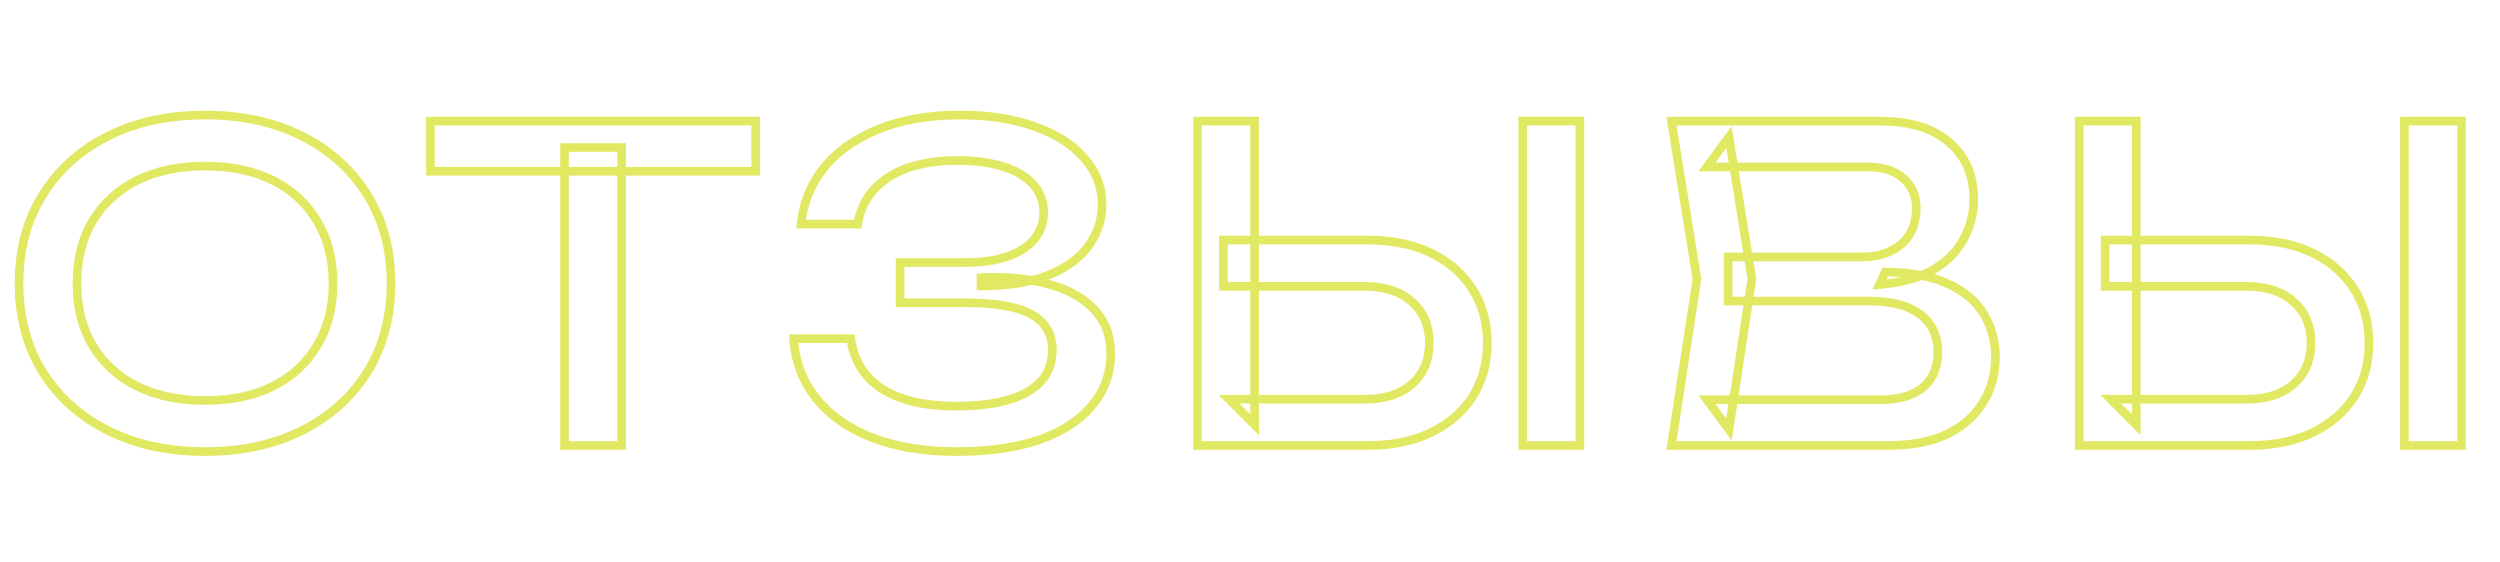 <?xml version="1.0" encoding="UTF-8"?> <svg xmlns="http://www.w3.org/2000/svg" width="578" height="130" viewBox="0 0 578 130" fill="none"><mask id="path-1-outside-1_2005_77" maskUnits="userSpaceOnUse" x="3" y="25" width="568" height="81" fill="black"><rect fill="white" x="3" y="25" width="568" height="81"></rect><path d="M47.4 104.4C38.867 104.4 31.367 102.767 24.9 99.5C18.433 96.233 13.4 91.7 9.8 85.9C6.2 80.033 4.4 73.233 4.4 65.5C4.4 57.767 6.2 51 9.8 45.2C13.4 39.333 18.433 34.767 24.9 31.5C31.367 28.233 38.867 26.6 47.4 26.6C55.933 26.6 63.433 28.233 69.9 31.5C76.367 34.767 81.4 39.333 85 45.2C88.6 51 90.4 57.767 90.4 65.5C90.4 73.233 88.6 80.033 85 85.9C81.4 91.7 76.367 96.233 69.9 99.5C63.433 102.767 55.933 104.4 47.4 104.4ZM47.4 92.6C53.467 92.6 58.7 91.5 63.1 89.3C67.5 87.1 70.9 83.967 73.3 79.9C75.767 75.833 77 71.033 77 65.5C77 59.967 75.767 55.167 73.3 51.1C70.9 47.033 67.5 43.9 63.1 41.7C58.7 39.5 53.467 38.4 47.4 38.4C41.4 38.4 36.167 39.5 31.7 41.7C27.3 43.9 23.867 47.033 21.4 51.1C19 55.167 17.8 59.967 17.8 65.5C17.8 71.033 19 75.833 21.4 79.9C23.867 83.967 27.3 87.1 31.7 89.3C36.167 91.5 41.4 92.6 47.4 92.6ZM130.518 34.1H143.718V103H130.518V34.1ZM99.518 28H174.718V39.6H99.518V28ZM221.104 104.4C213.704 104.4 207.237 103.333 201.704 101.2C196.171 99.067 191.837 96.033 188.704 92.1C185.571 88.167 183.837 83.567 183.504 78.3H196.704C197.371 83.3 199.771 87.167 203.904 89.9C208.104 92.567 213.837 93.9 221.104 93.9C228.104 93.9 233.537 92.833 237.404 90.7C241.337 88.5 243.304 85.233 243.304 80.9C243.304 77.233 241.704 74.5 238.504 72.7C235.304 70.9 230.171 70 223.104 70H208.104V60.7H222.804C227.004 60.7 230.471 60.2 233.204 59.2C235.937 58.2 237.971 56.833 239.304 55.1C240.637 53.3 241.304 51.333 241.304 49.2C241.304 46.6 240.471 44.4 238.804 42.6C237.204 40.8 234.904 39.433 231.904 38.5C228.904 37.567 225.404 37.1 221.404 37.1C214.737 37.1 209.404 38.4 205.404 41C201.404 43.6 199.037 47.2 198.304 51.8H185.204C185.671 47.067 187.371 42.8 190.304 39C193.304 35.2 197.471 32.2 202.804 30C208.204 27.733 214.604 26.6 222.004 26.6C228.671 26.6 234.437 27.5 239.304 29.3C244.237 31.033 248.037 33.467 250.704 36.6C253.437 39.667 254.804 43.233 254.804 47.3C254.804 50.767 253.771 53.933 251.704 56.8C249.637 59.667 246.537 61.933 242.404 63.6C238.271 65.267 233.071 66.1 226.804 66.1V64.2C233.004 63.933 238.337 64.467 242.804 65.8C247.271 67.067 250.704 69.033 253.104 71.7C255.571 74.367 256.804 77.7 256.804 81.7C256.804 86.233 255.404 90.2 252.604 93.6C249.871 97 245.837 99.667 240.504 101.6C235.171 103.467 228.704 104.4 221.104 104.4ZM276.861 103V28H290.061V98.2L284.161 92.3H315.561C320.161 92.3 323.794 91.133 326.461 88.8C329.128 86.4 330.461 83.233 330.461 79.3C330.461 75.3 329.128 72.133 326.461 69.8C323.794 67.4 320.161 66.2 315.561 66.2H282.861V55.5H316.161C321.828 55.5 326.728 56.5 330.861 58.5C334.994 60.5 338.194 63.3 340.461 66.9C342.728 70.433 343.861 74.567 343.861 79.3C343.861 83.967 342.728 88.1 340.461 91.7C338.194 95.233 334.994 98 330.861 100C326.728 102 321.828 103 316.161 103H276.861ZM352.061 28H365.261V103H352.061V28ZM434.537 65.8L435.837 62.9C441.77 62.967 446.603 63.867 450.337 65.6C454.137 67.333 456.903 69.667 458.637 72.6C460.437 75.533 461.337 78.833 461.337 82.5C461.337 86.5 460.37 90.033 458.437 93.1C456.57 96.167 453.803 98.6 450.137 100.4C446.47 102.133 441.903 103 436.437 103H386.437L392.337 64.5L386.437 28H434.637C441.57 28 446.903 29.633 450.637 32.9C454.437 36.1 456.337 40.533 456.337 46.2C456.337 49.2 455.603 52.133 454.137 55C452.737 57.8 450.437 60.2 447.237 62.2C444.103 64.133 439.87 65.333 434.537 65.8ZM399.737 99.3L394.637 92.4H434.937C439.07 92.4 442.27 91.467 444.537 89.6C446.87 87.667 448.037 84.933 448.037 81.4C448.037 77.667 446.67 74.767 443.937 72.7C441.27 70.633 437.303 69.6 432.037 69.6H399.537V59.4H430.737C434.27 59.4 437.203 58.433 439.537 56.5C441.87 54.5 443.037 51.667 443.037 48C443.037 45.267 442.07 43.033 440.137 41.3C438.203 39.5 435.403 38.6 431.737 38.6H394.637L399.737 31.7L405.037 64.5L399.737 99.3ZM480.705 103V28H493.905V98.2L488.005 92.3H519.405C524.005 92.3 527.638 91.133 530.305 88.8C532.971 86.4 534.305 83.233 534.305 79.3C534.305 75.3 532.971 72.133 530.305 69.8C527.638 67.4 524.005 66.2 519.405 66.2H486.705V55.5H520.005C525.671 55.5 530.571 56.5 534.705 58.5C538.838 60.5 542.038 63.3 544.305 66.9C546.571 70.433 547.705 74.567 547.705 79.3C547.705 83.967 546.571 88.1 544.305 91.7C542.038 95.233 538.838 98 534.705 100C530.571 102 525.671 103 520.005 103H480.705ZM555.905 28H569.105V103H555.905V28Z"></path></mask><path d="M24.9 99.5L24.449 100.393L24.9 99.5ZM9.8 85.9L8.948 86.423L8.95 86.427L9.8 85.9ZM9.8 45.2L10.65 45.727L10.652 45.723L9.8 45.2ZM85 45.2L84.148 45.723L84.15 45.727L85 45.2ZM85 85.9L85.85 86.427L85.852 86.423L85 85.9ZM69.9 99.5L70.351 100.393L69.9 99.5ZM63.1 89.3L63.547 90.194L63.1 89.3ZM73.3 79.9L72.445 79.381L72.439 79.392L73.3 79.9ZM73.3 51.1L72.439 51.608L72.445 51.619L73.3 51.1ZM63.1 41.7L63.547 40.806L63.1 41.7ZM31.7 41.7L31.258 40.803L31.253 40.806L31.7 41.7ZM21.4 51.1L20.545 50.581L20.539 50.592L21.4 51.1ZM21.4 79.9L20.539 80.408L20.545 80.419L21.4 79.9ZM31.7 89.3L31.253 90.194L31.258 90.197L31.7 89.3ZM47.4 103.4C38.996 103.4 31.655 101.792 25.351 98.607L24.449 100.393C31.078 103.741 38.738 105.4 47.4 105.4V103.4ZM25.351 98.607C19.038 95.418 14.147 91.007 10.65 85.373L8.95 86.427C12.653 92.393 17.829 97.048 24.449 100.393L25.351 98.607ZM10.652 85.377C7.16 79.686 5.4 73.072 5.4 65.5H3.4C3.4 73.394 5.24 80.38 8.948 86.423L10.652 85.377ZM5.4 65.5C5.4 57.928 7.16 51.349 10.65 45.727L8.95 44.673C5.239 50.651 3.4 57.606 3.4 65.5H5.4ZM10.652 45.723C14.15 40.023 19.041 35.58 25.351 32.393L24.449 30.607C17.826 33.953 12.65 38.644 8.948 44.677L10.652 45.723ZM25.351 32.393C31.655 29.208 38.996 27.6 47.4 27.6V25.6C38.738 25.6 31.078 27.259 24.449 30.607L25.351 32.393ZM47.4 27.6C55.804 27.6 63.145 29.208 69.449 32.393L70.351 30.607C63.722 27.259 56.062 25.6 47.4 25.6V27.6ZM69.449 32.393C75.759 35.58 80.65 40.023 84.148 45.723L85.852 44.677C82.15 38.644 76.974 33.953 70.351 30.607L69.449 32.393ZM84.15 45.727C87.639 51.349 89.4 57.928 89.4 65.5H91.4C91.4 57.606 89.561 50.651 85.85 44.673L84.15 45.727ZM89.4 65.5C89.4 73.072 87.64 79.686 84.148 85.377L85.852 86.423C89.56 80.38 91.4 73.394 91.4 65.5H89.4ZM84.15 85.373C80.653 91.007 75.762 95.418 69.449 98.607L70.351 100.393C76.971 97.048 82.147 92.393 85.85 86.427L84.15 85.373ZM69.449 98.607C63.145 101.792 55.804 103.4 47.4 103.4V105.4C56.062 105.4 63.722 103.741 70.351 100.393L69.449 98.607ZM47.4 93.6C53.586 93.6 58.98 92.478 63.547 90.194L62.653 88.406C58.42 90.522 53.347 91.6 47.4 91.6V93.6ZM63.547 90.194C68.112 87.912 71.659 84.648 74.161 80.408L72.439 79.392C70.141 83.285 66.888 86.288 62.653 88.406L63.547 90.194ZM74.155 80.419C76.731 76.171 78 71.186 78 65.5H76C76 70.881 74.802 75.495 72.445 79.381L74.155 80.419ZM78 65.5C78 59.814 76.731 54.828 74.155 50.581L72.445 51.619C74.802 55.505 76 60.119 76 65.5H78ZM74.161 50.592C71.659 46.352 68.112 43.088 63.547 40.806L62.653 42.594C66.888 44.712 70.141 47.715 72.439 51.608L74.161 50.592ZM63.547 40.806C58.98 38.522 53.586 37.4 47.4 37.4V39.4C53.347 39.4 58.42 40.478 62.653 42.594L63.547 40.806ZM47.4 37.4C41.278 37.4 35.888 38.523 31.258 40.803L32.142 42.597C36.446 40.477 41.522 39.4 47.4 39.4V37.4ZM31.253 40.806C26.69 43.087 23.113 46.348 20.545 50.581L22.255 51.619C24.62 47.719 27.91 44.713 32.147 42.594L31.253 40.806ZM20.539 50.592C18.033 54.837 16.8 59.819 16.8 65.5H18.8C18.8 60.114 19.967 55.496 22.261 51.608L20.539 50.592ZM16.8 65.5C16.8 71.181 18.033 76.163 20.539 80.408L22.261 79.392C19.967 75.504 18.8 70.886 18.8 65.5H16.8ZM20.545 80.419C23.113 84.652 26.69 87.913 31.253 90.194L32.147 88.406C27.91 86.287 24.62 83.281 22.255 79.381L20.545 80.419ZM31.258 90.197C35.888 92.477 41.278 93.6 47.4 93.6V91.6C41.522 91.6 36.446 90.523 32.142 88.403L31.258 90.197ZM130.518 34.1V33.1H129.518V34.1H130.518ZM143.718 34.1H144.718V33.1H143.718V34.1ZM143.718 103V104H144.718V103H143.718ZM130.518 103H129.518V104H130.518V103ZM99.518 28V27H98.518V28H99.518ZM174.718 28H175.718V27H174.718V28ZM174.718 39.6V40.6H175.718V39.6H174.718ZM99.518 39.6H98.518V40.6H99.518V39.6ZM130.518 35.1H143.718V33.1H130.518V35.1ZM142.718 34.1V103H144.718V34.1H142.718ZM143.718 102H130.518V104H143.718V102ZM131.518 103V34.1H129.518V103H131.518ZM99.518 29H174.718V27H99.518V29ZM173.718 28V39.6H175.718V28H173.718ZM174.718 38.6H99.518V40.6H174.718V38.6ZM100.518 39.6V28H98.518V39.6H100.518ZM201.704 101.2L202.064 100.267L201.704 101.2ZM188.704 92.1L187.922 92.723L188.704 92.1ZM183.504 78.3V77.3H182.439L182.506 78.363L183.504 78.3ZM196.704 78.3L197.695 78.168L197.579 77.3H196.704V78.3ZM203.904 89.9L203.352 90.734L203.36 90.739L203.368 90.744L203.904 89.9ZM237.404 90.7L237.887 91.576L237.892 91.573L237.404 90.7ZM238.504 72.7L238.994 71.828L238.504 72.7ZM208.104 70H207.104V71H208.104V70ZM208.104 60.7V59.7H207.104V60.7H208.104ZM233.204 59.2L232.86 58.261L233.204 59.2ZM239.304 55.1L240.097 55.71L240.102 55.703L240.107 55.695L239.304 55.1ZM238.804 42.6L238.057 43.264L238.063 43.272L238.07 43.279L238.804 42.6ZM231.904 38.5L231.607 39.455L231.904 38.5ZM205.404 41L205.949 41.838L205.404 41ZM198.304 51.8V52.8H199.157L199.291 51.957L198.304 51.8ZM185.204 51.8L184.209 51.702L184.1 52.8H185.204V51.8ZM190.304 39L189.519 38.38L189.512 38.389L190.304 39ZM202.804 30L203.185 30.924L203.191 30.922L202.804 30ZM239.304 29.3L238.957 30.238L238.965 30.241L238.972 30.244L239.304 29.3ZM250.704 36.6L249.942 37.248L249.95 37.257L249.957 37.265L250.704 36.6ZM251.704 56.8L250.893 56.215L251.704 56.8ZM242.404 63.6L242.03 62.673L242.404 63.6ZM226.804 66.1H225.804V67.1H226.804V66.1ZM226.804 64.2L226.761 63.201L225.804 63.242V64.2H226.804ZM242.804 65.8L242.518 66.758L242.531 66.762L242.804 65.8ZM253.104 71.7L252.361 72.369L252.37 72.379L253.104 71.7ZM252.604 93.6L251.832 92.964L251.825 92.973L252.604 93.6ZM240.504 101.6L240.834 102.544L240.845 102.54L240.504 101.6ZM221.104 103.4C213.798 103.4 207.458 102.347 202.064 100.267L201.344 102.133C207.017 104.32 213.61 105.4 221.104 105.4V103.4ZM202.064 100.267C196.666 98.186 192.49 95.248 189.486 91.477L187.922 92.723C191.184 96.819 195.675 99.947 201.344 102.133L202.064 100.267ZM189.486 91.477C186.487 87.712 184.823 83.31 184.502 78.237L182.506 78.363C182.851 83.823 184.654 88.621 187.922 92.723L189.486 91.477ZM183.504 79.3H196.704V77.3H183.504V79.3ZM195.713 78.432C196.417 83.713 198.973 87.838 203.352 90.734L204.456 89.066C200.568 86.495 198.324 82.887 197.695 78.168L195.713 78.432ZM203.368 90.744C207.786 93.549 213.73 94.9 221.104 94.9V92.9C213.945 92.9 208.422 91.584 204.44 89.056L203.368 90.744ZM221.104 94.9C228.184 94.9 233.81 93.825 237.887 91.576L236.921 89.824C233.264 91.842 228.024 92.9 221.104 92.9V94.9ZM237.892 91.573C239.983 90.403 241.597 88.923 242.686 87.116C243.775 85.306 244.304 83.223 244.304 80.9H242.304C242.304 82.91 241.85 84.627 240.972 86.084C240.094 87.543 238.758 88.797 236.916 89.827L237.892 91.573ZM244.304 80.9C244.304 78.918 243.87 77.138 242.967 75.595C242.064 74.052 240.724 72.801 238.994 71.828L238.014 73.572C239.484 74.399 240.544 75.415 241.241 76.605C241.938 77.796 242.304 79.216 242.304 80.9H244.304ZM238.994 71.828C235.561 69.897 230.211 69 223.104 69V71C230.131 71 235.047 71.903 238.014 73.572L238.994 71.828ZM223.104 69H208.104V71H223.104V69ZM209.104 70V60.7H207.104V70H209.104ZM208.104 61.7H222.804V59.7H208.104V61.7ZM222.804 61.7C227.074 61.7 230.667 61.193 233.547 60.139L232.86 58.261C230.274 59.207 226.934 59.7 222.804 59.7V61.7ZM233.547 60.139C236.401 59.095 238.615 57.635 240.097 55.71L238.511 54.49C237.326 56.032 235.473 57.305 232.86 58.261L233.547 60.139ZM240.107 55.695C241.562 53.732 242.304 51.559 242.304 49.2H240.304C240.304 51.108 239.713 52.868 238.5 54.505L240.107 55.695ZM242.304 49.2C242.304 46.365 241.386 43.917 239.538 41.921L238.07 43.279C239.555 44.883 240.304 46.835 240.304 49.2H242.304ZM239.551 41.936C237.799 39.964 235.323 38.516 232.201 37.545L231.607 39.455C234.485 40.35 236.609 41.636 238.057 43.264L239.551 41.936ZM232.201 37.545C229.083 36.575 225.479 36.1 221.404 36.1V38.1C225.329 38.1 228.725 38.558 231.607 39.455L232.201 37.545ZM221.404 36.1C214.618 36.1 209.074 37.422 204.859 40.162L205.949 41.838C209.734 39.378 214.857 38.1 221.404 38.1V36.1ZM204.859 40.162C200.628 42.911 198.095 46.756 197.316 51.643L199.291 51.957C199.979 47.644 202.18 44.288 205.949 41.838L204.859 40.162ZM198.304 50.8H185.204V52.8H198.304V50.8ZM186.199 51.898C186.647 47.353 188.276 43.264 191.096 39.611L189.512 38.389C186.465 42.336 184.694 46.78 184.209 51.702L186.199 51.898ZM191.089 39.62C193.964 35.978 197.98 33.072 203.185 30.924L202.423 29.076C196.961 31.328 192.644 34.422 189.519 38.38L191.089 39.62ZM203.191 30.922C208.441 28.718 214.703 27.6 222.004 27.6V25.6C214.505 25.6 207.967 26.748 202.417 29.078L203.191 30.922ZM222.004 27.6C228.584 27.6 234.228 28.489 238.957 30.238L239.651 28.362C234.647 26.511 228.757 25.6 222.004 25.6V27.6ZM238.972 30.244C243.783 31.934 247.418 34.281 249.942 37.248L251.465 35.952C248.657 32.652 244.691 30.133 239.635 28.357L238.972 30.244ZM249.957 37.265C252.529 40.151 253.804 43.481 253.804 47.3H255.804C255.804 42.985 254.345 39.182 251.45 35.935L249.957 37.265ZM253.804 47.3C253.804 50.552 252.839 53.515 250.893 56.215L252.515 57.385C254.702 54.351 255.804 50.981 255.804 47.3H253.804ZM250.893 56.215C248.962 58.893 246.034 61.058 242.03 62.673L242.778 64.527C247.041 62.809 250.312 60.44 252.515 57.385L250.893 56.215ZM242.03 62.673C238.053 64.276 232.991 65.1 226.804 65.1V67.1C233.151 67.1 238.488 66.257 242.778 64.527L242.03 62.673ZM227.804 66.1V64.2H225.804V66.1H227.804ZM226.847 65.199C232.97 64.936 238.187 65.465 242.518 66.758L243.09 64.842C238.488 63.468 233.038 62.931 226.761 63.201L226.847 65.199ZM242.531 66.762C246.869 67.992 250.119 69.878 252.361 72.369L253.847 71.031C251.289 68.189 247.672 66.141 243.077 64.838L242.531 66.762ZM252.37 72.379C254.648 74.842 255.804 77.924 255.804 81.7H257.804C257.804 77.476 256.493 73.892 253.838 71.021L252.37 72.379ZM255.804 81.7C255.804 86.009 254.48 89.749 251.832 92.964L253.376 94.236C256.328 90.651 257.804 86.458 257.804 81.7H255.804ZM251.825 92.973C249.236 96.194 245.375 98.771 240.163 100.66L240.845 102.54C246.3 100.563 250.506 97.806 253.383 94.227L251.825 92.973ZM240.174 100.656C234.976 102.475 228.628 103.4 221.104 103.4V105.4C228.78 105.4 235.365 104.458 240.834 102.544L240.174 100.656ZM276.861 103H275.861V104H276.861V103ZM276.861 28V27H275.861V28H276.861ZM290.061 28H291.061V27H290.061V28ZM290.061 98.2L289.354 98.907L291.061 100.614V98.2H290.061ZM284.161 92.3V91.3H281.747L283.454 93.007L284.161 92.3ZM326.461 88.8L327.12 89.553L327.13 89.543L326.461 88.8ZM326.461 69.8L325.792 70.543L325.802 70.553L326.461 69.8ZM282.861 66.2H281.861V67.2H282.861V66.2ZM282.861 55.5V54.5H281.861V55.5H282.861ZM330.861 58.5L330.425 59.4L330.861 58.5ZM340.461 66.9L339.615 67.433L339.619 67.44L340.461 66.9ZM340.461 91.7L341.303 92.24L341.307 92.233L340.461 91.7ZM330.861 100L330.425 99.1L330.861 100ZM352.061 28V27H351.061V28H352.061ZM365.261 28H366.261V27H365.261V28ZM365.261 103V104H366.261V103H365.261ZM352.061 103H351.061V104H352.061V103ZM277.861 103V28H275.861V103H277.861ZM276.861 29H290.061V27H276.861V29ZM289.061 28V98.2H291.061V28H289.061ZM290.768 97.493L284.868 91.593L283.454 93.007L289.354 98.907L290.768 97.493ZM284.161 93.3H315.561V91.3H284.161V93.3ZM315.561 93.3C320.329 93.3 324.222 92.088 327.119 89.553L325.802 88.047C323.367 90.178 319.993 91.3 315.561 91.3V93.3ZM327.13 89.543C330.029 86.934 331.461 83.486 331.461 79.3H329.461C329.461 82.98 328.226 85.866 325.792 88.057L327.13 89.543ZM331.461 79.3C331.461 75.053 330.032 71.596 327.119 69.047L325.802 70.553C328.223 72.67 329.461 75.547 329.461 79.3H331.461ZM327.13 69.057C324.232 66.449 320.336 65.2 315.561 65.2V67.2C319.986 67.2 323.356 68.351 325.792 70.543L327.13 69.057ZM315.561 65.2H282.861V67.2H315.561V65.2ZM283.861 66.2V55.5H281.861V66.2H283.861ZM282.861 56.5H316.161V54.5H282.861V56.5ZM316.161 56.5C321.711 56.5 326.456 57.479 330.425 59.4L331.297 57.6C326.999 55.521 321.944 54.5 316.161 54.5V56.5ZM330.425 59.4C334.404 61.325 337.456 64.004 339.615 67.433L341.307 66.367C338.933 62.596 335.585 59.675 331.297 57.6L330.425 59.4ZM339.619 67.44C341.77 70.792 342.861 74.733 342.861 79.3H344.861C344.861 74.4 343.685 70.074 341.303 66.36L339.619 67.44ZM342.861 79.3C342.861 83.797 341.771 87.742 339.615 91.167L341.307 92.233C343.684 88.458 344.861 84.136 344.861 79.3H342.861ZM339.619 91.16C337.461 94.524 334.409 97.172 330.425 99.1L331.297 100.9C335.58 98.828 338.927 95.943 341.303 92.24L339.619 91.16ZM330.425 99.1C326.456 101.021 321.711 102 316.161 102V104C321.944 104 326.999 102.979 331.297 100.9L330.425 99.1ZM316.161 102H276.861V104H316.161V102ZM352.061 29H365.261V27H352.061V29ZM364.261 28V103H366.261V28H364.261ZM365.261 102H352.061V104H365.261V102ZM353.061 103V28H351.061V103H353.061ZM434.537 65.8L433.624 65.391L432.928 66.945L434.624 66.796L434.537 65.8ZM435.837 62.9L435.848 61.9L435.192 61.893L434.924 62.491L435.837 62.9ZM450.337 65.6L449.916 66.507L449.922 66.51L450.337 65.6ZM458.637 72.6L457.776 73.109L457.78 73.116L457.784 73.123L458.637 72.6ZM458.437 93.1L457.591 92.567L457.587 92.573L457.583 92.58L458.437 93.1ZM450.137 100.4L450.564 101.304L450.571 101.301L450.577 101.298L450.137 100.4ZM386.437 103L385.448 102.849L385.272 104H386.437V103ZM392.337 64.5L393.325 64.651L393.349 64.496L393.324 64.34L392.337 64.5ZM386.437 28V27H385.262L385.45 28.16L386.437 28ZM450.637 32.9L449.978 33.653L449.985 33.659L449.993 33.665L450.637 32.9ZM454.137 55L453.246 54.544L453.242 54.553L454.137 55ZM447.237 62.2L447.762 63.051L447.767 63.048L447.237 62.2ZM399.737 99.3L398.933 99.894L400.363 101.83L400.725 99.451L399.737 99.3ZM394.637 92.4V91.4H392.654L393.833 92.994L394.637 92.4ZM444.537 89.6L445.172 90.372L445.175 90.37L444.537 89.6ZM443.937 72.7L443.324 73.49L443.334 73.498L443.937 72.7ZM399.537 69.6H398.537V70.6H399.537V69.6ZM399.537 59.4V58.4H398.537V59.4H399.537ZM439.537 56.5L440.175 57.27L440.181 57.265L440.188 57.259L439.537 56.5ZM440.137 41.3L439.455 42.032L439.462 42.038L439.469 42.045L440.137 41.3ZM394.637 38.6L393.833 38.006L392.654 39.6H394.637V38.6ZM399.737 31.7L400.724 31.541L400.345 29.195L398.933 31.106L399.737 31.7ZM405.037 64.5L406.025 64.651L406.049 64.495L406.024 64.341L405.037 64.5ZM435.449 66.209L436.749 63.309L434.924 62.491L433.624 65.391L435.449 66.209ZM435.826 63.9C441.675 63.966 446.354 64.854 449.916 66.507L450.758 64.693C446.852 62.88 441.865 61.968 435.848 61.9L435.826 63.9ZM449.922 66.51C453.578 68.178 456.168 70.388 457.776 73.109L459.498 72.091C457.639 68.945 454.695 66.489 450.752 64.69L449.922 66.51ZM457.784 73.123C459.481 75.889 460.337 79.005 460.337 82.5H462.337C462.337 78.661 461.392 75.178 459.489 72.077L457.784 73.123ZM460.337 82.5C460.337 86.331 459.413 89.676 457.591 92.567L459.283 93.633C461.327 90.391 462.337 86.669 462.337 82.5H460.337ZM457.583 92.58C455.828 95.462 453.216 97.774 449.696 99.502L450.577 101.298C454.391 99.426 457.312 96.871 459.291 93.62L457.583 92.58ZM449.709 99.496C446.214 101.148 441.804 102 436.437 102V104C442.002 104 446.726 103.119 450.564 101.304L449.709 99.496ZM436.437 102H386.437V104H436.437V102ZM387.425 103.151L393.325 64.651L391.348 64.349L385.448 102.849L387.425 103.151ZM393.324 64.34L387.424 27.84L385.45 28.16L391.35 64.66L393.324 64.34ZM386.437 29H434.637V27H386.437V29ZM434.637 29C441.424 29 446.488 30.599 449.978 33.653L451.295 32.147C447.318 28.668 441.716 27 434.637 27V29ZM449.993 33.665C453.534 36.647 455.337 40.782 455.337 46.2H457.337C457.337 40.285 455.34 35.553 451.281 32.135L449.993 33.665ZM455.337 46.2C455.337 49.03 454.646 51.808 453.246 54.544L455.027 55.456C456.56 52.458 457.337 49.37 457.337 46.2H455.337ZM453.242 54.553C451.94 57.157 449.783 59.429 446.707 61.352L447.767 63.048C451.091 60.971 453.533 58.443 455.031 55.447L453.242 54.553ZM446.712 61.349C443.757 63.172 439.693 64.345 434.45 64.804L434.624 66.796C440.047 66.322 444.449 65.095 447.762 63.051L446.712 61.349ZM400.541 98.706L395.441 91.806L393.833 92.994L398.933 99.894L400.541 98.706ZM394.637 93.4H434.937V91.4H394.637V93.4ZM434.937 93.4C439.209 93.4 442.666 92.436 445.172 90.372L443.901 88.828C441.874 90.497 438.931 91.4 434.937 91.4V93.4ZM445.175 90.37C447.777 88.214 449.037 85.176 449.037 81.4H447.037C447.037 84.691 445.963 87.119 443.899 88.83L445.175 90.37ZM449.037 81.4C449.037 77.386 447.548 74.177 444.54 71.902L443.334 73.498C445.792 75.357 447.037 77.948 447.037 81.4H449.037ZM444.549 71.91C441.633 69.65 437.408 68.6 432.037 68.6V70.6C437.198 70.6 440.907 71.617 443.324 73.49L444.549 71.91ZM432.037 68.6H399.537V70.6H432.037V68.6ZM400.537 69.6V59.4H398.537V69.6H400.537ZM399.537 60.4H430.737V58.4H399.537V60.4ZM430.737 60.4C434.462 60.4 437.633 59.376 440.175 57.27L438.899 55.73C436.774 57.491 434.078 58.4 430.737 58.4V60.4ZM440.188 57.259C442.786 55.032 444.037 51.897 444.037 48H442.037C442.037 51.437 440.954 53.968 438.886 55.741L440.188 57.259ZM444.037 48C444.037 44.999 442.961 42.489 440.804 40.555L439.469 42.045C441.179 43.577 442.037 45.534 442.037 48H444.037ZM440.818 40.568C438.638 38.539 435.557 37.6 431.737 37.6V39.6C435.249 39.6 437.769 40.461 439.455 42.032L440.818 40.568ZM431.737 37.6H394.637V39.6H431.737V37.6ZM395.441 39.194L400.541 32.294L398.933 31.106L393.833 38.006L395.441 39.194ZM398.75 31.86L404.05 64.659L406.024 64.341L400.724 31.541L398.75 31.86ZM404.048 64.349L398.748 99.149L400.725 99.451L406.025 64.651L404.048 64.349ZM480.705 103H479.705V104H480.705V103ZM480.705 28V27H479.705V28H480.705ZM493.905 28H494.905V27H493.905V28ZM493.905 98.2L493.198 98.907L494.905 100.614V98.2H493.905ZM488.005 92.3V91.3H485.59L487.298 93.007L488.005 92.3ZM530.305 88.8L530.963 89.553L530.974 89.543L530.305 88.8ZM530.305 69.8L529.636 70.543L529.646 70.553L530.305 69.8ZM486.705 66.2H485.705V67.2H486.705V66.2ZM486.705 55.5V54.5H485.705V55.5H486.705ZM534.705 58.5L534.269 59.4L534.705 58.5ZM544.305 66.9L543.458 67.433L543.463 67.44L544.305 66.9ZM544.305 91.7L545.146 92.24L545.151 92.233L544.305 91.7ZM534.705 100L534.269 99.1L534.705 100ZM555.905 28V27H554.905V28H555.905ZM569.105 28H570.105V27H569.105V28ZM569.105 103V104H570.105V103H569.105ZM555.905 103H554.905V104H555.905V103ZM481.705 103V28H479.705V103H481.705ZM480.705 29H493.905V27H480.705V29ZM492.905 28V98.2H494.905V28H492.905ZM494.612 97.493L488.712 91.593L487.298 93.007L493.198 98.907L494.612 97.493ZM488.005 93.3H519.405V91.3H488.005V93.3ZM519.405 93.3C524.173 93.3 528.065 92.088 530.963 89.553L529.646 88.047C527.211 90.178 523.836 91.3 519.405 91.3V93.3ZM530.974 89.543C533.873 86.934 535.305 83.486 535.305 79.3H533.305C533.305 82.98 532.07 85.866 529.636 88.057L530.974 89.543ZM535.305 79.3C535.305 75.053 533.876 71.596 530.963 69.047L529.646 70.553C532.066 72.67 533.305 75.547 533.305 79.3H535.305ZM530.974 69.057C528.076 66.449 524.18 65.2 519.405 65.2V67.2C523.83 67.2 527.2 68.351 529.636 70.543L530.974 69.057ZM519.405 65.2H486.705V67.2H519.405V65.2ZM487.705 66.2V55.5H485.705V66.2H487.705ZM486.705 56.5H520.005V54.5H486.705V56.5ZM520.005 56.5C525.555 56.5 530.3 57.479 534.269 59.4L535.14 57.6C530.843 55.521 525.788 54.5 520.005 54.5V56.5ZM534.269 59.4C538.248 61.325 541.299 64.004 543.458 67.433L545.151 66.367C542.777 62.596 539.428 59.675 535.14 57.6L534.269 59.4ZM543.463 67.44C545.614 70.792 546.705 74.733 546.705 79.3H548.705C548.705 74.4 547.529 70.074 545.146 66.36L543.463 67.44ZM546.705 79.3C546.705 83.797 545.615 87.742 543.458 91.167L545.151 92.233C547.528 88.458 548.705 84.136 548.705 79.3H546.705ZM543.463 91.16C541.305 94.524 538.253 97.172 534.269 99.1L535.14 100.9C539.423 98.828 542.771 95.943 545.146 92.24L543.463 91.16ZM534.269 99.1C530.3 101.021 525.555 102 520.005 102V104C525.788 104 530.843 102.979 535.14 100.9L534.269 99.1ZM520.005 102H480.705V104H520.005V102ZM555.905 29H569.105V27H555.905V29ZM568.105 28V103H570.105V28H568.105ZM569.105 102H555.905V104H569.105V102ZM556.905 103V28H554.905V103H556.905Z" fill="#E1E862" mask="url(#path-1-outside-1_2005_77)"></path></svg> 